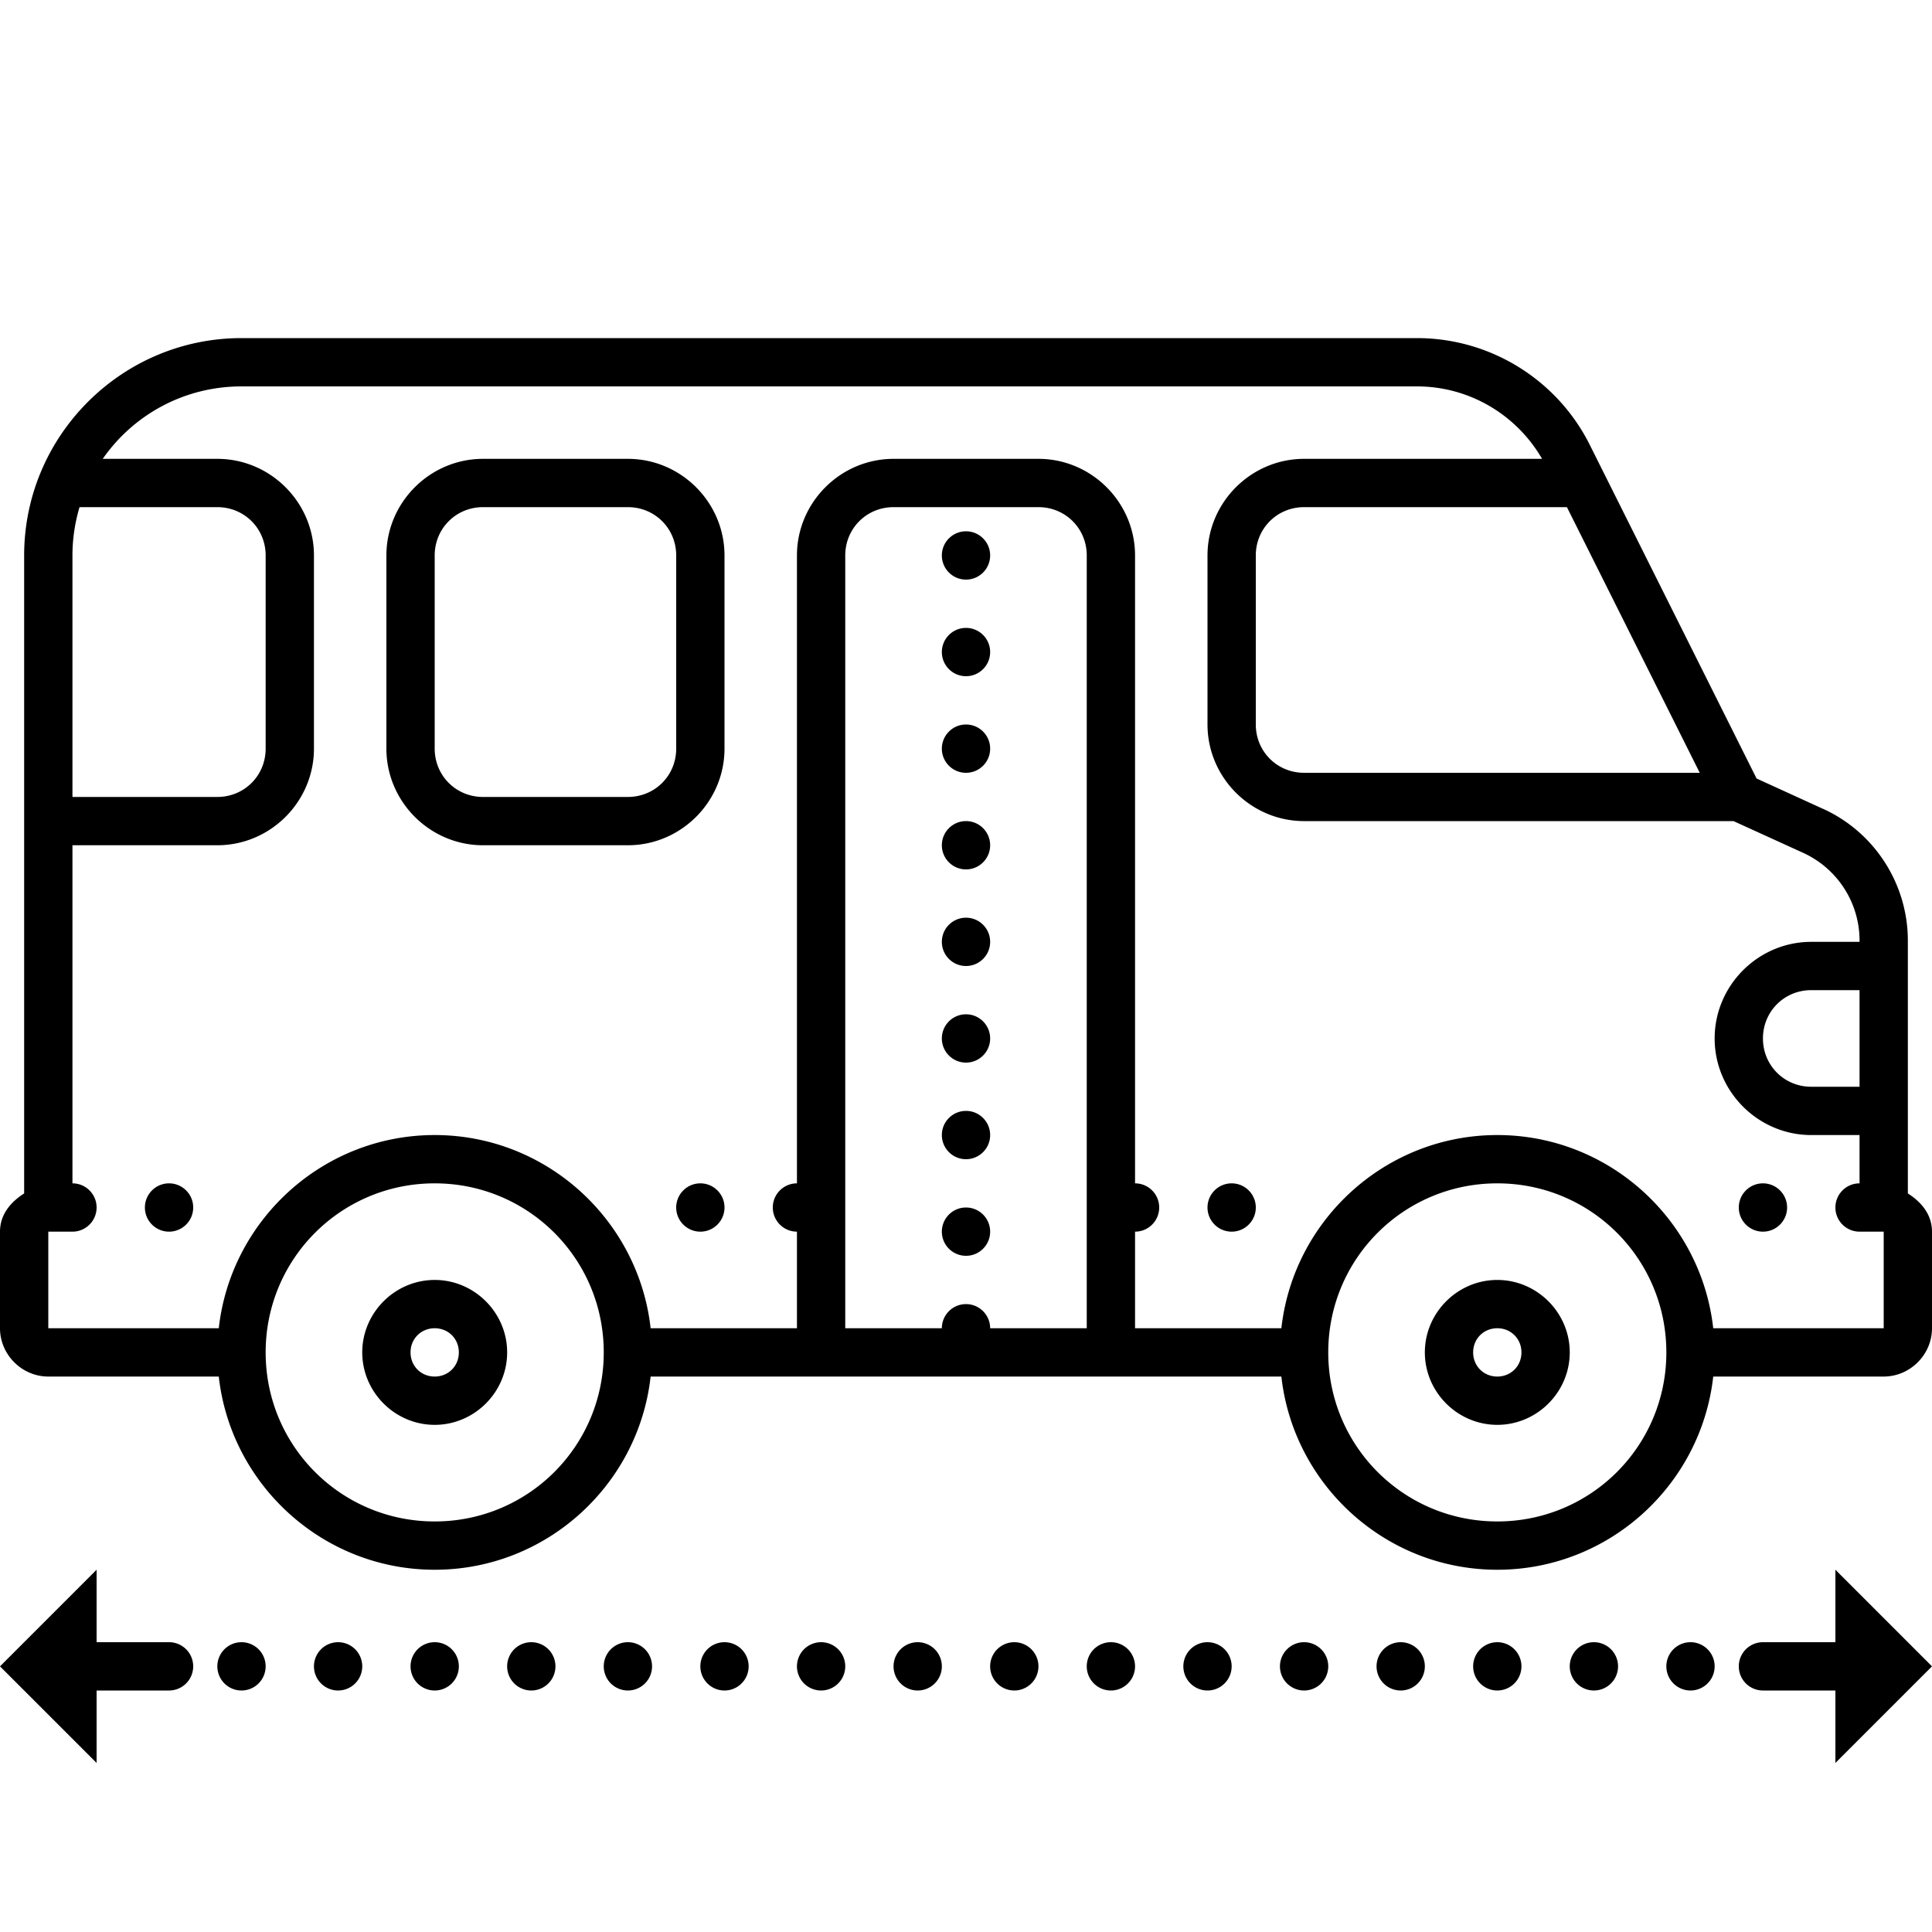 <?xml version="1.0" encoding="utf-8"?>
<svg xmlns="http://www.w3.org/2000/svg" viewBox="0 0 80 80" fill="#000000"><path d="M 10 14 C 5.041 14 1 18.041 1 23 L 1 49.418 C 0.438 49.775 0 50.294 0 51 L 0 55 C 0 56.093 0.907 57 2 57 L 9.059 57 C 9.559 61.49 13.38 65 18 65 C 22.62 65 26.441 61.49 26.941 57 L 53.059 57 C 53.559 61.49 57.38 65 62 65 C 66.62 65 70.441 61.49 70.941 57 L 78 57 C 79.093 57 80 56.093 80 55 L 80 51 C 80 50.294 79.562 49.775 79 49.418 L 79 38.951 C 79 36.604 77.627 34.466 75.49 33.492 L 75.49 33.494 L 72.736 32.236 L 65.83 18.422 C 64.476 15.714 61.702 14 58.674 14 L 10 14 z M 10 16 L 58.674 16 C 60.824 16 62.785 17.155 63.854 19 L 54 19 C 51.803 19 50 20.803 50 23 L 50 30 C 50 32.197 51.803 34 54 34 L 71.781 34 L 74.66 35.312 C 76.087 35.963 77 37.382 77 38.951 L 77 39 L 75 39 C 72.803 39 71 40.803 71 43 C 71 45.197 72.803 47 75 47 L 77 47 L 77 49 C 76.448 49 76 49.448 76 50 C 76 50.552 76.448 51 77 51 L 78 51 L 78 55 L 70.941 55 C 70.441 50.51 66.62 47 62 47 C 57.38 47 53.559 50.51 53.059 55 L 47 55 L 47 51 C 47.552 51 48 50.552 48 50 C 48 49.448 47.552 49 47 49 L 47 23 C 47 20.803 45.197 19 43 19 L 37 19 C 34.803 19 33 20.803 33 23 L 33 49 C 32.448 49 32 49.448 32 50 C 32 50.552 32.448 51 33 51 L 33 55 L 26.941 55 C 26.441 50.51 22.62 47 18 47 C 13.38 47 9.559 50.51 9.059 55 L 2 55 L 2 51 L 3 51 C 3.552 51 4 50.552 4 50 C 4 49.448 3.552 49 3 49 L 3 35 L 9 35 C 11.197 35 13 33.197 13 31 L 13 23 C 13 20.803 11.197 19 9 19 L 4.254 19 C 5.516 17.186 7.613 16 10 16 z M 20 19 C 17.803 19 16 20.803 16 23 L 16 31 C 16 33.197 17.803 35 20 35 L 26 35 C 28.197 35 30 33.197 30 31 L 30 23 C 30 20.803 28.197 19 26 19 L 20 19 z M 3.293 21 L 9 21 C 10.117 21 11 21.883 11 23 L 11 31 C 11 32.117 10.117 33 9 33 L 3 33 L 3 23 C 3 22.304 3.105 21.634 3.293 21 z M 20 21 L 26 21 C 27.117 21 28 21.883 28 23 L 28 31 C 28 32.117 27.117 33 26 33 L 20 33 C 18.883 33 18 32.117 18 31 L 18 23 C 18 21.883 18.883 21 20 21 z M 37 21 L 43 21 C 44.117 21 45 21.883 45 23 L 45 55 L 41 55 C 41 54.448 40.552 54 40 54 C 39.448 54 39 54.448 39 55 L 35 55 L 35 23 C 35 21.883 35.883 21 37 21 z M 54 21 L 64.883 21 L 70.383 32 L 54 32 C 52.883 32 52 31.117 52 30 L 52 23 C 52 21.883 52.883 21 54 21 z M 40 22 C 39.448 22 39 22.448 39 23 C 39 23.552 39.448 24 40 24 C 40.552 24 41 23.552 41 23 C 41 22.448 40.552 22 40 22 z M 40 26 C 39.448 26 39 26.448 39 27 C 39 27.552 39.448 28 40 28 C 40.552 28 41 27.552 41 27 C 41 26.448 40.552 26 40 26 z M 40 30 C 39.448 30 39 30.448 39 31 C 39 31.552 39.448 32 40 32 C 40.552 32 41 31.552 41 31 C 41 30.448 40.552 30 40 30 z M 40 34 C 39.448 34 39 34.448 39 35 C 39 35.552 39.448 36 40 36 C 40.552 36 41 35.552 41 35 C 41 34.448 40.552 34 40 34 z M 40 38 C 39.448 38 39 38.448 39 39 C 39 39.552 39.448 40 40 40 C 40.552 40 41 39.552 41 39 C 41 38.448 40.552 38 40 38 z M 75 41 L 77 41 L 77 45 L 75 45 C 73.883 45 73 44.117 73 43 C 73 41.883 73.883 41 75 41 z M 40 42 C 39.448 42 39 42.448 39 43 C 39 43.552 39.448 44 40 44 C 40.552 44 41 43.552 41 43 C 41 42.448 40.552 42 40 42 z M 40 46 C 39.448 46 39 46.448 39 47 C 39 47.552 39.448 48 40 48 C 40.552 48 41 47.552 41 47 C 41 46.448 40.552 46 40 46 z M 7 49 C 6.448 49 6 49.448 6 50 C 6 50.552 6.448 51 7 51 C 7.552 51 8 50.552 8 50 C 8 49.448 7.552 49 7 49 z M 18 49 C 21.877 49 25 52.123 25 56 C 25 59.877 21.877 63 18 63 C 14.123 63 11 59.877 11 56 C 11 52.123 14.123 49 18 49 z M 29 49 C 28.448 49 28 49.448 28 50 C 28 50.552 28.448 51 29 51 C 29.552 51 30 50.552 30 50 C 30 49.448 29.552 49 29 49 z M 51 49 C 50.448 49 50 49.448 50 50 C 50 50.552 50.448 51 51 51 C 51.552 51 52 50.552 52 50 C 52 49.448 51.552 49 51 49 z M 62 49 C 65.877 49 69 52.123 69 56 C 69 59.877 65.877 63 62 63 C 58.123 63 55 59.877 55 56 C 55 52.123 58.123 49 62 49 z M 73 49 C 72.448 49 72 49.448 72 50 C 72 50.552 72.448 51 73 51 C 73.552 51 74 50.552 74 50 C 74 49.448 73.552 49 73 49 z M 40 50 C 39.448 50 39 50.448 39 51 C 39 51.552 39.448 52 40 52 C 40.552 52 41 51.552 41 51 C 41 50.448 40.552 50 40 50 z M 18 53 C 16.355 53 15 54.355 15 56 C 15 57.645 16.355 59 18 59 C 19.645 59 21 57.645 21 56 C 21 54.355 19.645 53 18 53 z M 62 53 C 60.355 53 59 54.355 59 56 C 59 57.645 60.355 59 62 59 C 63.645 59 65 57.645 65 56 C 65 54.355 63.645 53 62 53 z M 18 55 C 18.565 55 19 55.435 19 56 C 19 56.565 18.565 57 18 57 C 17.435 57 17 56.565 17 56 C 17 55.435 17.435 55 18 55 z M 62 55 C 62.565 55 63 55.435 63 56 C 63 56.565 62.565 57 62 57 C 61.435 57 61 56.565 61 56 C 61 55.435 61.435 55 62 55 z M 4 65 L 0 69 L 4 73 L 4 70 L 7 70 A 1 1 0 1 0 7 68 L 4 68 L 4 65 z M 76 65 L 76 68 L 73 68 A 1 1 0 1 0 73 70 L 76 70 L 76 73 L 80 69 L 76 65 z M 10 68 A 1 1 0 0 0 10 70 A 1 1 0 0 0 10 68 z M 14 68 A 1 1 0 0 0 14 70 A 1 1 0 0 0 14 68 z M 18 68 A 1 1 0 0 0 18 70 A 1 1 0 0 0 18 68 z M 22 68 A 1 1 0 0 0 22 70 A 1 1 0 0 0 22 68 z M 26 68 A 1 1 0 0 0 26 70 A 1 1 0 0 0 26 68 z M 30 68 A 1 1 0 0 0 30 70 A 1 1 0 0 0 30 68 z M 34 68 A 1 1 0 0 0 34 70 A 1 1 0 0 0 34 68 z M 38 68 A 1 1 0 0 0 38 70 A 1 1 0 0 0 38 68 z M 42 68 A 1 1 0 0 0 42 70 A 1 1 0 0 0 42 68 z M 46 68 A 1 1 0 0 0 46 70 A 1 1 0 0 0 46 68 z M 50 68 A 1 1 0 0 0 50 70 A 1 1 0 0 0 50 68 z M 54 68 A 1 1 0 0 0 54 70 A 1 1 0 0 0 54 68 z M 58 68 A 1 1 0 0 0 58 70 A 1 1 0 0 0 58 68 z M 62 68 A 1 1 0 0 0 62 70 A 1 1 0 0 0 62 68 z M 66 68 A 1 1 0 0 0 66 70 A 1 1 0 0 0 66 68 z M 70 68 A 1 1 0 0 0 70 70 A 1 1 0 0 0 70 68 z" fill="#000000"/></svg>
